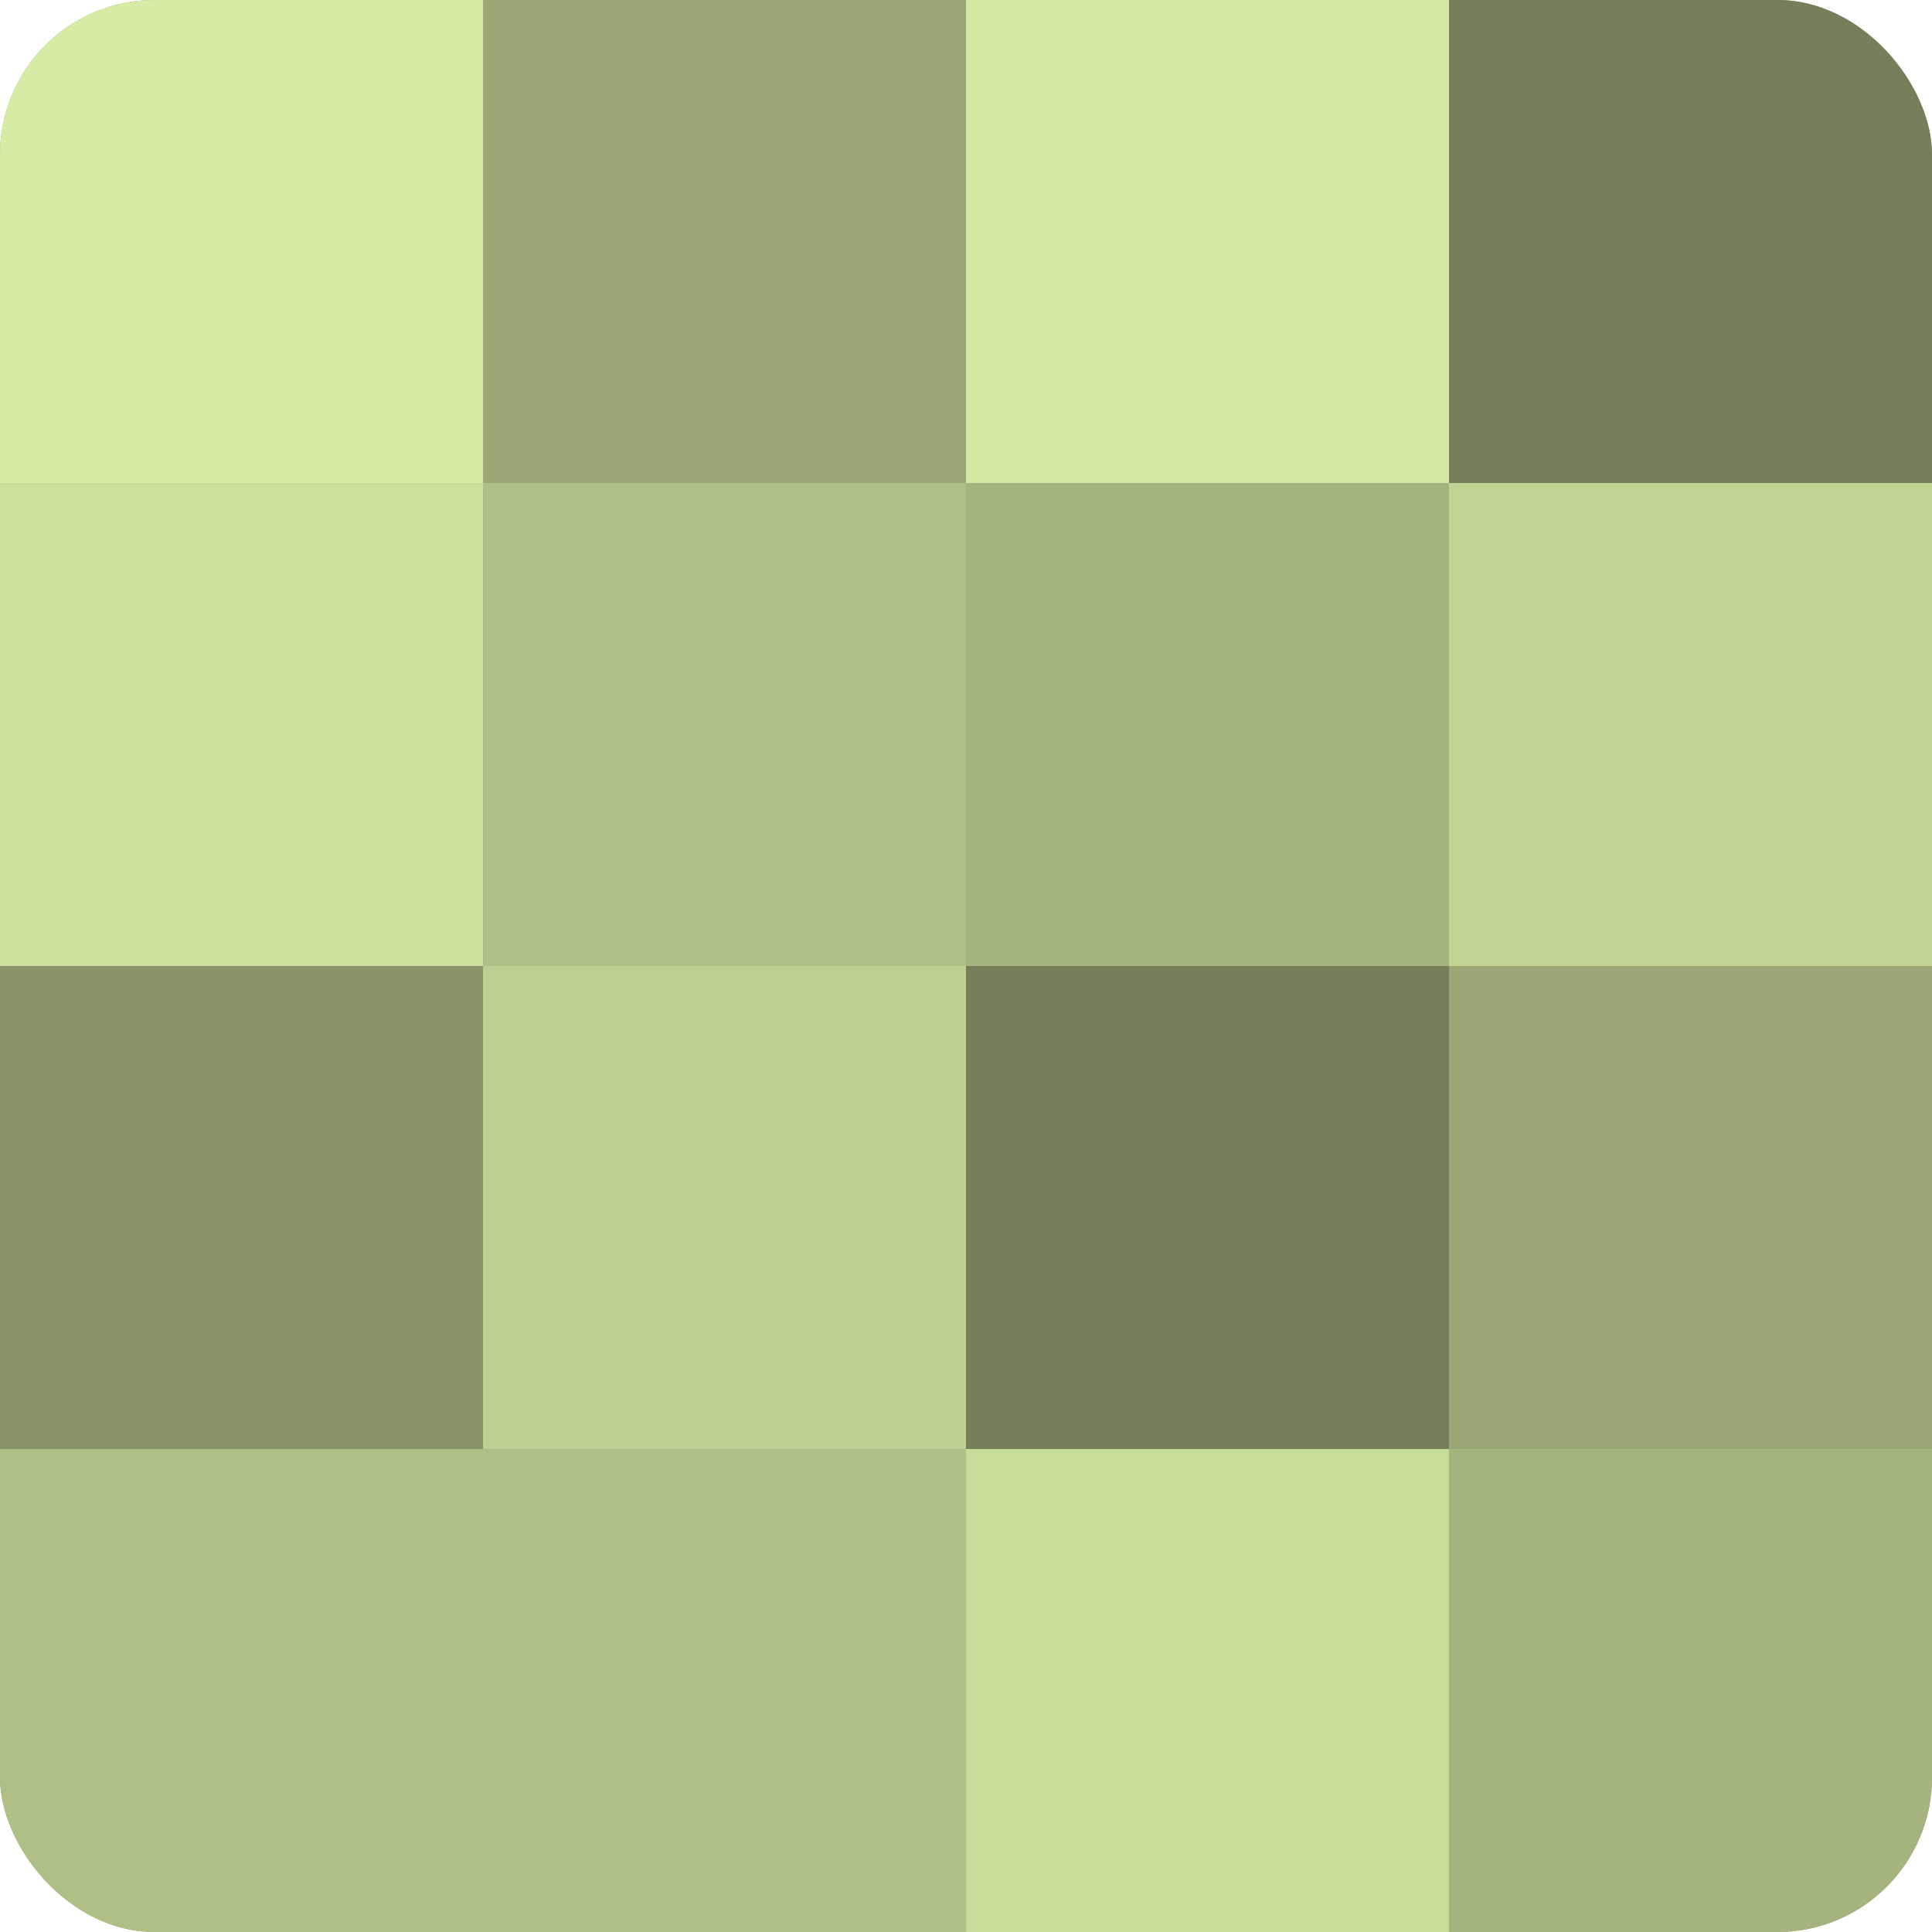 <?xml version="1.0" encoding="UTF-8"?>
<svg xmlns="http://www.w3.org/2000/svg" width="60" height="60" viewBox="0 0 100 100" preserveAspectRatio="xMidYMid meet"><defs><clipPath id="c" width="100" height="100"><rect width="100" height="100" rx="8" ry="8"/></clipPath></defs><g clip-path="url(#c)"><rect width="100" height="100" fill="#92a070"/><rect width="25" height="25" fill="#d6eca5"/><rect y="25" width="25" height="25" fill="#cce09d"/><rect y="50" width="25" height="25" fill="#879468"/><rect y="75" width="25" height="25" fill="#afc086"/><rect x="25" width="25" height="25" fill="#99a876"/><rect x="25" y="25" width="25" height="25" fill="#afc086"/><rect x="25" y="50" width="25" height="25" fill="#bdd092"/><rect x="25" y="75" width="25" height="25" fill="#afc086"/><rect x="50" width="25" height="25" fill="#d3e8a2"/><rect x="50" y="25" width="25" height="25" fill="#a4b47e"/><rect x="50" y="50" width="25" height="25" fill="#75805a"/><rect x="50" y="75" width="25" height="25" fill="#c8dc9a"/><rect x="75" width="25" height="25" fill="#75805a"/><rect x="75" y="25" width="25" height="25" fill="#c1d494"/><rect x="75" y="50" width="25" height="25" fill="#99a876"/><rect x="75" y="75" width="25" height="25" fill="#a4b47e"/></g></svg>

